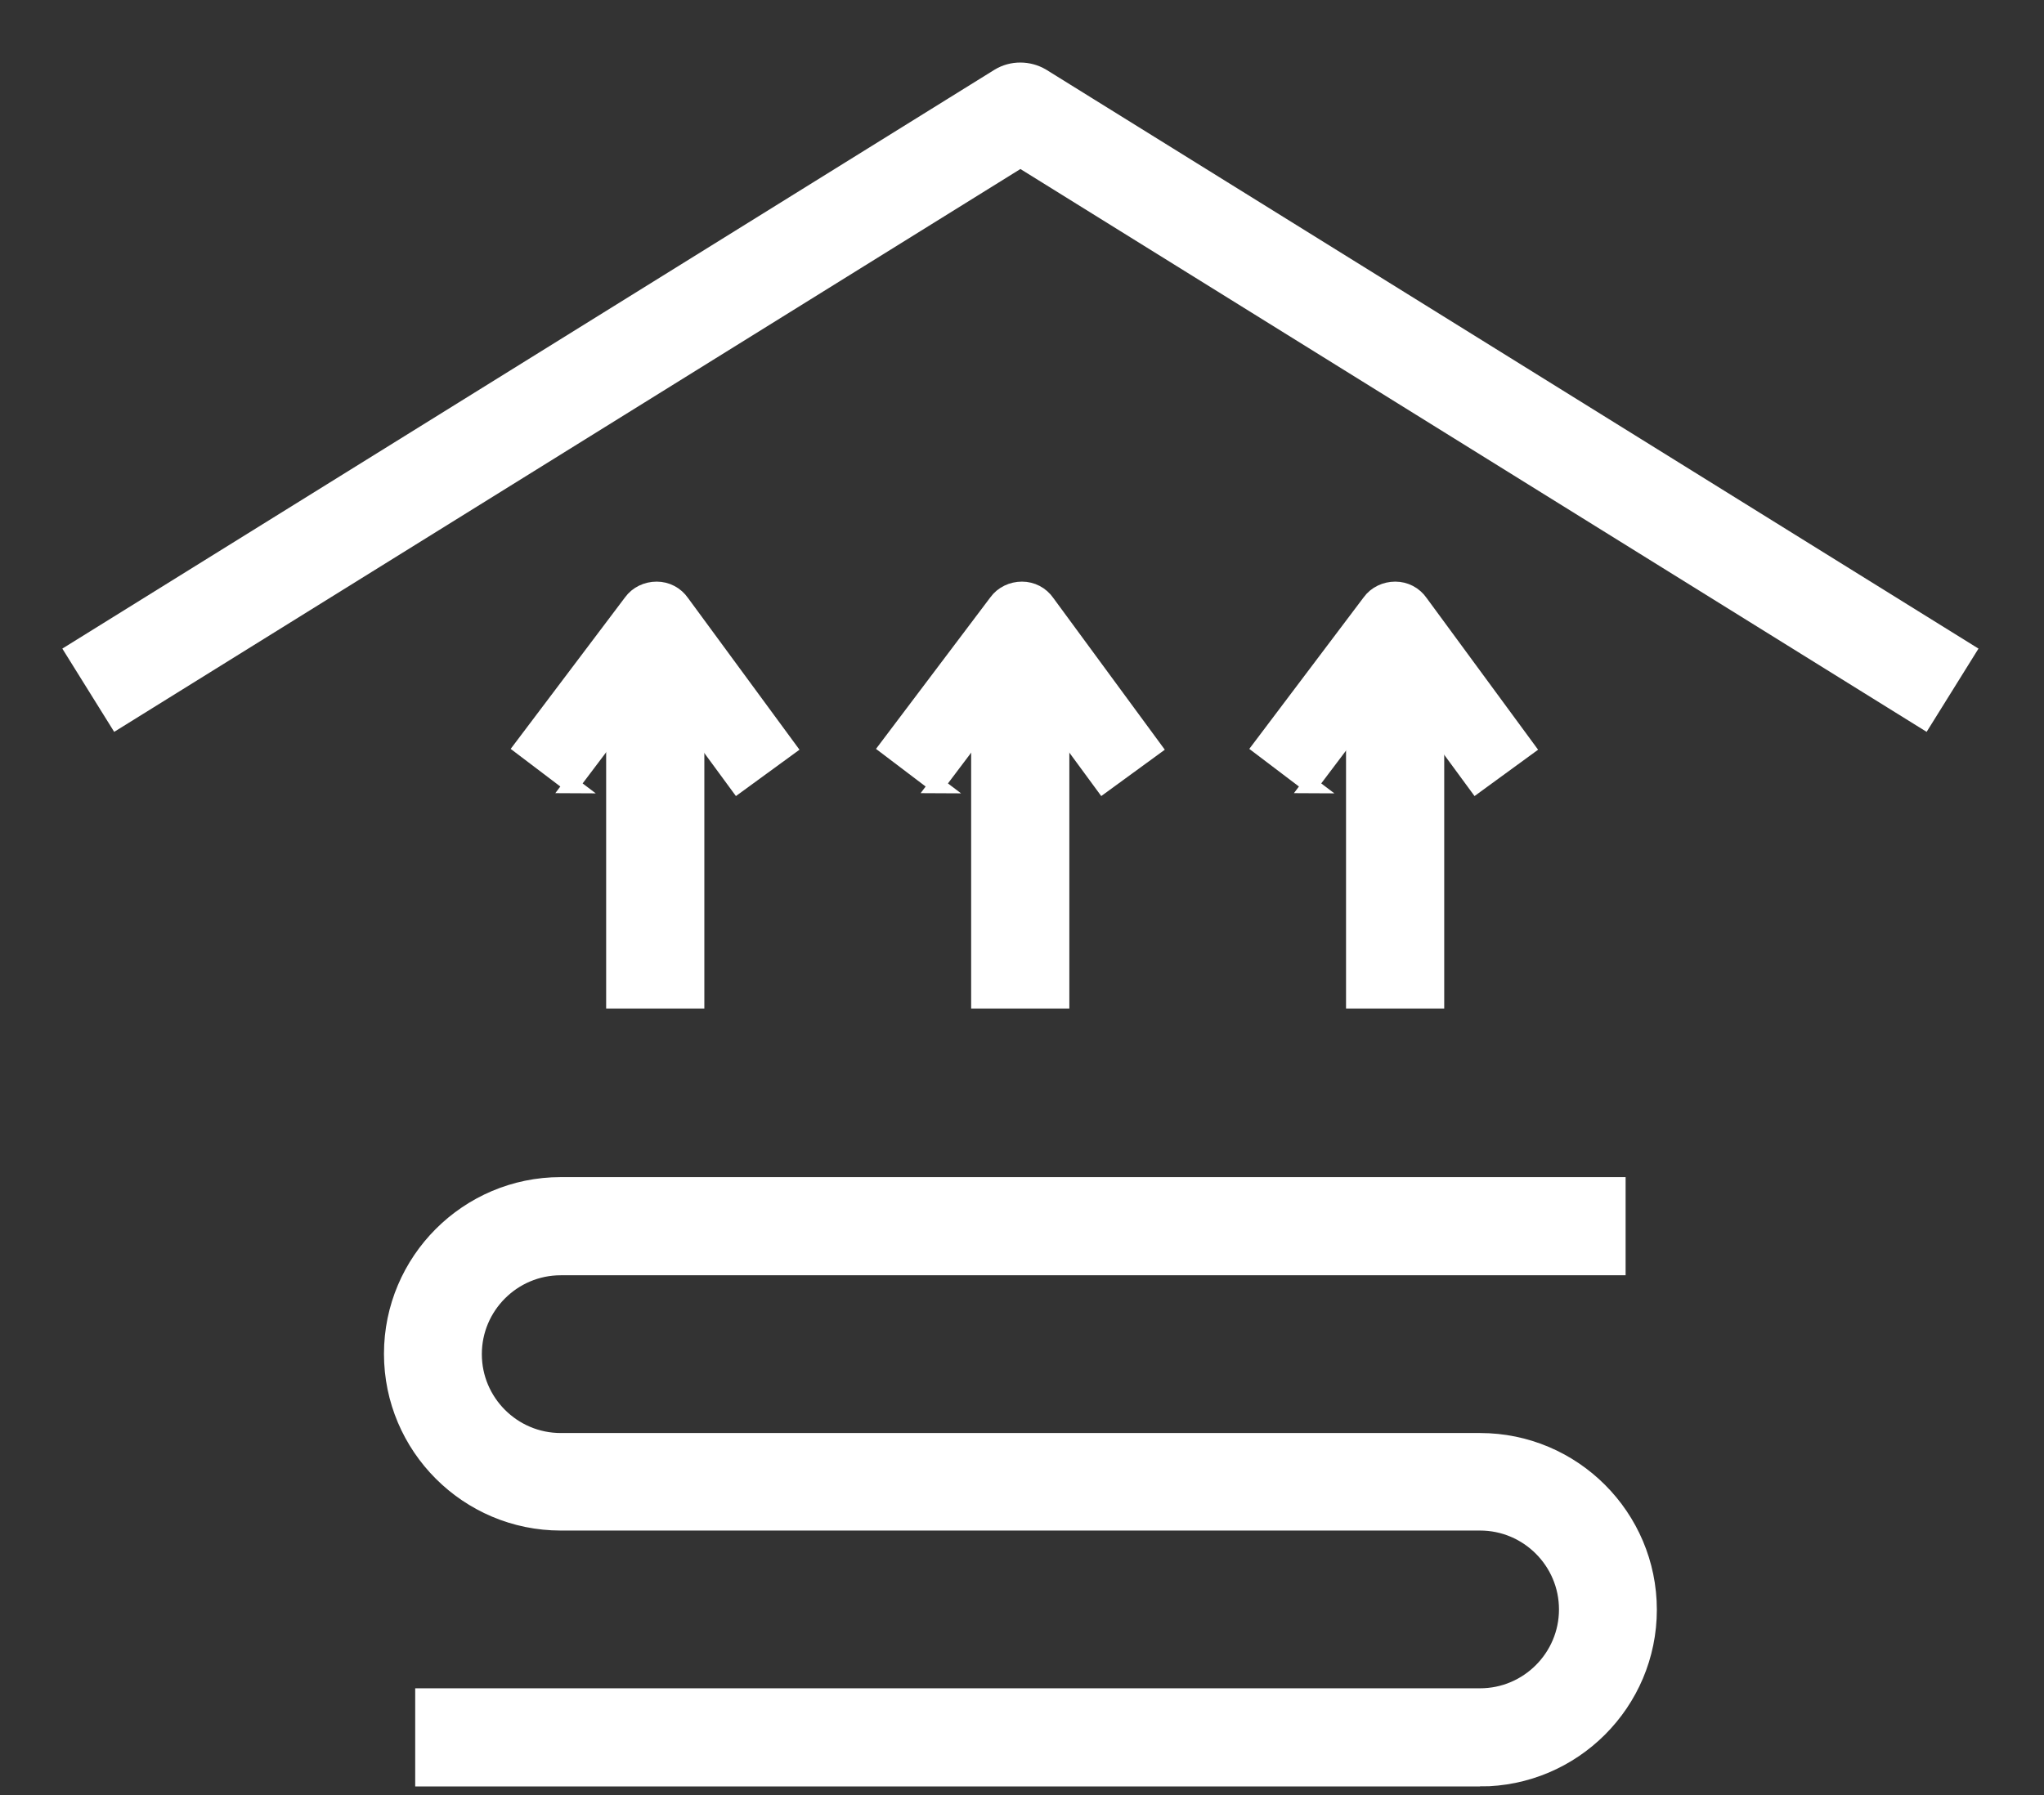 <?xml version="1.0" encoding="UTF-8"?><svg xmlns="http://www.w3.org/2000/svg" version="1.1" viewBox="0 0 641.2 563.3"><rect x="0" y="0" width="641.2" height="563.3" fill="#333333" stroke="none"/><defs><style>.cls-1 { stroke-width: 5px; } .cls-1, .cls-2 { fill: #fff; stroke: #fff; stroke-miterlimit: 10; } .cls-2 { stroke-width: 11.1px; }</style></defs><g><g id="Laag_1"><g id="Laag_1-2" data-name="Laag_1"><g id="Laag_1-2"><g><path class="cls-2" d="M464.3,555H135.8v-19.7h328.5c16.7,0,30.3-13.6,30.3-30.3s-13.6-30.3-30.3-30.3H175.9c-27.5,0-49.9-22.4-49.9-49.9s22.4-49.9,49.9-49.9h328.5v19.7H175.9c-16.7,0-30.3,13.6-30.3,30.3s13.6,30.3,30.3,30.3h288.4c27.5,0,49.9,22.4,49.9,49.9s-22.4,49.9-49.9,49.9h0Z"/><path class="cls-2" d="M37.6,222l-10.4-16.7L314.9,26.6c3.1-1.9,7.2-1.9,10.4,0l287.7,178.7-10.4,16.7L320.1,46.5,37.6,222h0Z"/><rect class="cls-2" x="310.2" y="206.9" width="19.7" height="104"/><rect class="cls-2" x="427.8" y="206.9" width="19.7" height="104"/><path class="cls-1" d="M411.1,246.4l-15.7-11.9,34.4-45.6c1.8-2.5,4.8-3.9,7.9-3.9s6,1.5,7.8,4.1l33.5,45.6-15.9,11.6-25.7-35-26.5,35.1h0Z"/><rect class="cls-2" x="195.7" y="206.9" width="19.7" height="104"/><path class="cls-1" d="M294,246.4l-15.7-11.9,34.4-45.6c1.8-2.5,4.8-3.9,7.9-3.9s6,1.5,7.8,4.1l33.5,45.6-15.9,11.6-25.7-35-26.5,35.1h0Z"/><path class="cls-1" d="M179.4,246.4l-15.7-11.9,34.4-45.6c1.8-2.5,4.8-3.9,7.9-3.9s6,1.5,7.8,4.1l33.5,45.6-15.9,11.6-25.7-35-26.5,35.1h0Z"/></g></g></g></g></g></svg>